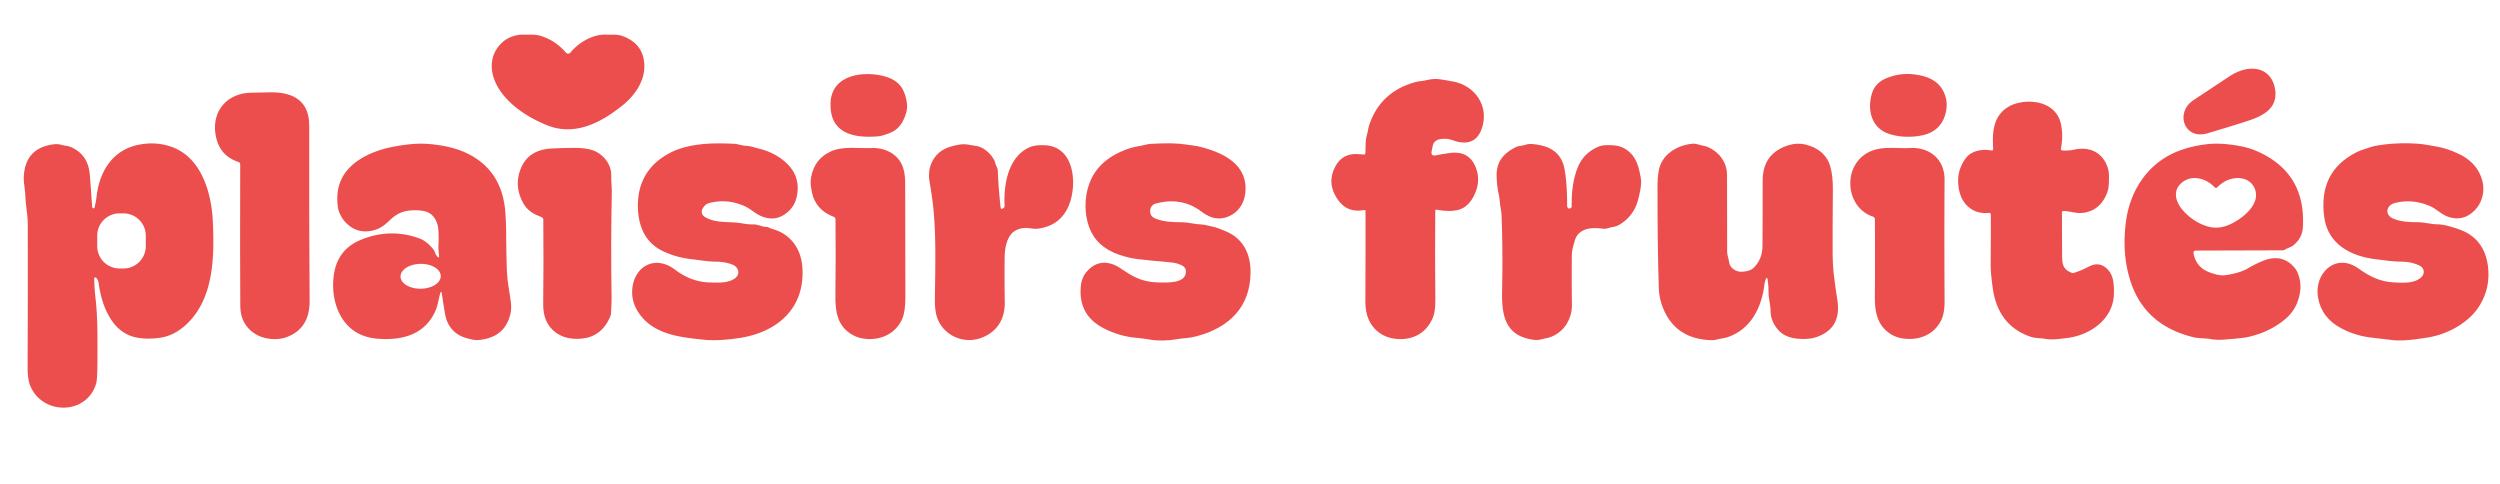 <?xml version="1.0" encoding="UTF-8" standalone="no"?>
<!DOCTYPE svg PUBLIC "-//W3C//DTD SVG 1.1//EN" "http://www.w3.org/Graphics/SVG/1.1/DTD/svg11.dtd">
<svg xmlns="http://www.w3.org/2000/svg" version="1.1" viewBox="0.00 0.00 1080.00 209.00">
<path fill="#ec4e4e" d="
  M 246.47 22.67
  C 250.07 18.30 256.13 14.70 262.01 14.96
  C 264.39 15.06 266.58 14.72 268.91 15.57
  Q 278.17 18.94 278.36 28.31
  C 278.50 35.16 274.22 41.23 269.10 45.39
  C 259.65 53.06 248.43 58.84 236.58 54.20
  C 227.69 50.72 218.25 44.42 214.25 36.05
  C 211.11 29.48 211.89 22.51 217.62 17.78
  C 219.84 15.96 223.28 14.85 226.21 14.97
  C 228.60 15.07 230.87 14.73 233.22 15.41
  Q 239.81 17.30 244.44 22.69
  A 1.33 1.32 44.4 0 0 246.47 22.67
  Z"
/>
<path fill="#ec4e4e" d="
  M 953.61 57.59
  C 943.51 60.54 939.49 48.67 947.53 43.30
  Q 955.38 38.06 963.01 33.05
  Q 968.01 29.76 972.72 29.67
  C 978.54 29.57 982.11 33.41 982.89 38.82
  C 984.32 48.88 973.89 51.32 966.52 53.66
  Q 959.98 55.73 953.61 57.59
  Z"
/>
<path fill="#ec4e4e" d="
  M 390.08 52.24
  Q 388.10 56.11 384.10 57.58
  C 382.58 58.14 380.87 58.78 379.25 58.91
  C 368.52 59.80 358.25 57.53 358.80 44.35
  C 359.31 32.15 373.14 30.47 382.30 33.01
  Q 387.76 34.52 389.99 38.60
  C 390.98 40.42 391.71 43.14 391.86 45.20
  Q 392.08 48.35 390.08 52.24
  Z"
/>
<path fill="#ec4e4e" d="
  M 808.66 40.42
  Q 810.01 35.96 814.50 33.97
  Q 821.51 30.86 829.50 32.55
  Q 836.36 33.99 839.08 38.59
  Q 842.22 43.87 840.17 50.07
  Q 837.69 57.60 828.59 58.80
  Q 821.73 59.70 816.03 57.83
  C 808.43 55.34 806.54 47.45 808.66 40.42
  Z"
/>
<path fill="#ec4e4e" d="
  M 620.04 91.09
  Q 619.86 109.85 620.07 129.68
  Q 620.13 135.15 618.54 138.27
  Q 615.77 143.70 610.57 145.56
  Q 607.31 146.73 603.61 146.45
  Q 600.10 146.18 597.41 144.72
  Q 593.14 142.41 591.21 137.88
  Q 589.81 134.62 589.84 130.22
  Q 589.94 110.12 589.90 91.25
  Q 589.90 90.62 589.28 90.74
  Q 581.78 92.19 577.60 85.77
  Q 573.09 78.85 576.92 71.78
  Q 580.05 66.02 586.97 66.58
  Q 588.07 66.67 589.19 66.75
  Q 589.78 66.79 589.83 66.21
  C 590.07 63.64 589.70 60.95 590.47 58.44
  C 590.96 56.84 591.02 55.38 591.59 53.74
  Q 596.41 39.68 611.21 35.52
  C 613.09 35.00 614.86 35.02 616.72 34.54
  C 620.53 33.56 623.55 34.55 627.22 35.12
  C 637.24 36.66 643.78 46.19 639.92 56.11
  Q 638.03 61.00 633.53 61.53
  Q 630.91 61.83 627.49 60.56
  Q 624.87 59.58 622.02 60.13
  Q 619.40 60.63 618.87 63.25
  L 618.47 65.28
  Q 618.01 67.55 620.28 67.10
  Q 623.28 66.50 626.23 66.10
  Q 634.78 64.92 637.64 72.60
  Q 639.58 77.80 637.42 83.07
  Q 634.86 89.32 630.14 90.62
  Q 626.29 91.67 620.65 90.59
  Q 620.05 90.48 620.04 91.09
  Z"
/>
<path fill="#ec4e4e" d="
  M 103.08 70.01
  Q 94.46 67.22 93.07 57.83
  C 91.59 47.80 98.18 40.33 108.25 40.05
  Q 112.47 39.93 117.16 39.88
  Q 122.12 39.82 125.71 41.24
  Q 133.60 44.37 133.58 54.26
  Q 133.50 93.15 133.76 129.95
  Q 133.84 141.76 124.09 145.55
  Q 120.78 146.84 116.71 146.40
  Q 112.73 145.96 109.81 143.97
  Q 103.88 139.95 103.81 132.33
  Q 103.65 112.65 103.77 70.96
  Q 103.77 70.24 103.08 70.01
  Z"
/>
<path fill="#ec4e4e" d="
  M 861.05 64.25
  C 860.74 58.96 860.76 53.15 864.26 48.98
  Q 866.79 45.97 870.76 44.77
  C 876.45 43.05 884.18 43.78 888.10 48.76
  Q 889.86 50.99 890.42 54.01
  Q 891.33 58.84 890.34 64.17
  Q 890.20 64.94 890.98 64.99
  Q 893.55 65.18 896.15 64.62
  C 901.87 63.38 907.14 65.20 909.78 70.55
  Q 910.99 73.00 911.06 75.49
  Q 911.13 78.01 910.94 80.40
  Q 910.75 82.65 909.47 85.11
  Q 906.19 91.39 899.40 91.99
  C 896.68 92.22 894.12 91.18 891.40 91.15
  Q 890.78 91.15 890.78 91.77
  Q 890.75 99.78 890.83 107.65
  C 890.88 112.75 890.27 116.11 895.03 117.87
  Q 895.47 118.03 895.91 117.89
  Q 898.96 116.95 902.41 115.16
  Q 906.98 112.78 910.44 116.31
  Q 912.20 118.11 912.76 120.71
  Q 913.38 123.61 913.18 127.56
  C 912.64 138.04 902.84 144.75 893.29 145.97
  C 890.13 146.37 886.62 146.93 883.59 146.40
  C 881.39 146.01 879.16 146.17 877.04 145.42
  Q 864.32 140.95 861.35 127.22
  Q 860.89 125.08 860.34 120.26
  Q 859.94 116.76 859.97 113.32
  Q 860.08 103.02 860.02 92.58
  A 0.63 0.62 -3.3 0 0 859.32 91.96
  C 853.15 92.69 848.22 89.11 846.63 83.31
  Q 844.39 75.09 849.07 68.53
  C 851.53 65.08 856.25 64.28 860.22 64.99
  Q 861.10 65.15 861.05 64.25
  Z"
/>
<path fill="#ec4e4e" d="
  M 41.46 119.96
  Q 40.69 119.57 40.71 120.43
  Q 40.78 124.65 41.23 128.50
  C 42.24 137.06 42.11 145.75 42.10 154.49
  Q 42.09 163.74 41.57 165.57
  C 37.63 179.28 18.49 179.55 13.10 166.73
  Q 11.91 163.90 11.93 158.62
  Q 12.05 127.34 11.99 96.87
  C 11.98 92.71 11.09 88.80 10.96 84.79
  C 10.86 81.73 10.07 78.62 10.31 75.63
  Q 11.29 63.64 23.57 62.30
  C 25.45 62.09 26.83 62.77 28.63 63.00
  Q 29.74 63.13 30.86 63.64
  Q 38.11 66.89 38.80 75.51
  Q 39.33 82.21 39.79 89.22
  Q 39.82 89.68 40.20 89.94
  A 0.41 0.41 0.0 0 0 40.83 89.70
  Q 41.45 87.23 41.73 84.82
  C 42.98 74.09 48.59 64.83 59.82 62.55
  Q 67.87 60.91 75.08 63.82
  C 87.15 68.69 91.41 83.52 91.95 95.80
  C 92.62 110.77 92.41 128.55 80.99 139.68
  Q 75.63 144.91 69.36 145.88
  C 65.13 146.53 59.50 146.54 55.55 144.74
  Q 51.77 143.02 49.18 139.70
  Q 44.09 133.18 42.59 122.18
  Q 42.43 121.02 41.72 120.17
  Q 41.61 120.04 41.46 119.96
  Z
  M 62.98 101.82
  A 9.64 9.64 0.0 0 0 53.34 92.18
  L 51.64 92.18
  A 9.64 9.64 0.0 0 0 42.00 101.82
  L 42.00 106.34
  A 9.64 9.64 0.0 0 0 51.64 115.98
  L 53.34 115.98
  A 9.64 9.64 0.0 0 0 62.98 106.34
  L 62.98 101.82
  Z"
/>
<path fill="#ec4e4e" d="
  M 190.09 127.00
  C 189.49 129.13 189.19 131.59 188.39 133.60
  C 184.10 144.36 174.04 147.18 163.27 146.34
  Q 158.12 145.93 154.34 143.80
  C 145.53 138.84 142.71 127.38 144.35 117.94
  Q 146.16 107.58 155.95 103.58
  Q 168.62 98.40 181.20 103.01
  Q 184.33 104.16 187.19 107.70
  C 188.04 108.76 188.01 109.90 188.95 110.86
  Q 189.72 111.63 189.65 110.54
  C 189.57 109.08 189.33 107.63 189.40 106.14
  Q 189.72 99.57 188.98 97.00
  Q 187.67 92.46 183.76 91.34
  Q 181.73 90.76 178.56 90.84
  C 174.71 90.94 171.62 92.11 168.84 94.72
  C 166.66 96.78 164.78 98.53 161.77 99.38
  Q 153.85 101.62 148.54 95.20
  C 147.48 93.91 146.28 91.50 146.03 89.86
  Q 144.03 76.71 154.58 69.43
  Q 160.56 65.30 169.20 63.53
  Q 174.24 62.49 179.22 62.15
  Q 183.38 61.86 188.59 62.56
  Q 196.14 63.57 201.45 66.08
  Q 215.85 72.88 218.05 89.22
  Q 218.61 93.37 218.67 101.98
  Q 218.72 109.16 218.95 116.29
  Q 219.08 120.09 219.77 124.41
  Q 220.20 127.14 220.59 129.80
  Q 221.04 132.93 220.58 135.21
  Q 218.40 145.75 206.87 146.88
  Q 204.81 147.08 201.19 145.98
  C 196.11 144.44 193.11 140.68 192.23 135.50
  Q 191.51 131.23 190.91 127.06
  Q 190.63 125.07 190.09 127.00
  Z
  M 190.409 119.239
  A 8.69 5.37 -0.8 0 0 181.645 113.99
  A 8.69 5.37 -0.8 0 0 173.031 119.481
  A 8.69 5.37 -0.8 0 0 181.795 124.73
  A 8.69 5.37 -0.8 0 0 190.409 119.239
  Z"
/>
<path fill="#ec4e4e" d="
  M 306.23 87.76
  C 304.96 88.10 304.13 89.08 303.50 90.16
  A 2.57 2.56 31.4 0 0 304.34 93.61
  C 309.26 96.76 315.31 95.47 320.85 96.53
  Q 323.19 96.97 325.53 96.95
  C 327.50 96.93 329.10 98.00 331.15 98.04
  A 2.14 2.10 -30.2 0 1 332.09 98.28
  Q 332.97 98.72 333.99 99.01
  C 341.53 101.20 346.02 107.42 346.61 115.29
  C 347.95 133.18 335.75 143.61 319.24 146.05
  Q 310.14 147.40 303.96 146.75
  C 294.37 145.73 283.44 144.69 276.96 136.56
  Q 272.59 131.10 273.15 124.84
  C 274.03 114.94 283.04 110.06 291.50 116.42
  C 296.11 119.88 301.08 121.97 306.92 122.03
  C 310.33 122.07 313.97 122.39 316.99 120.58
  C 320.19 118.66 319.23 115.23 316.02 114.15
  Q 312.75 113.04 309.42 113.04
  C 305.84 113.04 302.29 112.36 298.67 111.96
  Q 292.61 111.30 287.06 108.82
  Q 281.03 106.13 278.22 100.80
  Q 275.68 95.96 275.57 89.50
  Q 275.30 73.48 289.42 66.05
  Q 292.98 64.17 297.80 63.14
  C 304.33 61.75 310.39 61.85 316.94 62.10
  C 318.76 62.17 320.29 62.90 322.11 62.98
  C 324.25 63.07 326.21 63.79 328.47 64.36
  C 334.88 65.98 342.04 70.59 343.97 76.97
  Q 345.07 80.61 344.29 84.54
  Q 343.54 88.37 341.08 90.85
  Q 336.06 95.90 329.70 93.71
  C 326.57 92.63 324.47 90.30 321.66 89.05
  Q 314.06 85.66 306.23 87.76
  Z"
/>
<path fill="#ec4e4e" d="
  M 512.32 117.44
  Q 512.37 115.60 510.74 114.74
  Q 508.56 113.58 505.85 113.35
  Q 498.30 112.68 491.77 111.97
  Q 487.83 111.54 483.50 110.06
  Q 473.72 106.70 470.57 98.28
  C 468.37 92.40 468.42 85.32 470.54 79.44
  Q 474.22 69.24 486.31 64.66
  Q 489.16 63.58 491.86 63.15
  Q 493.29 62.92 494.64 62.56
  Q 496.01 62.20 497.45 62.12
  Q 507.16 61.59 512.22 62.42
  Q 514.00 62.71 515.66 62.90
  Q 517.29 63.09 518.94 63.53
  C 528.96 66.19 539.52 71.39 537.92 83.80
  C 537.47 87.28 535.54 90.72 532.54 92.56
  Q 525.87 96.66 519.14 91.50
  Q 510.48 84.86 499.09 87.98
  C 498.22 88.22 497.32 89.07 497.07 89.95
  Q 496.13 93.31 499.40 94.53
  C 503.03 95.88 506.58 95.99 510.45 96.01
  C 513.40 96.02 516.15 96.90 519.21 96.98
  Q 520.18 97.00 521.72 97.44
  Q 522.77 97.74 524.09 97.98
  Q 525.82 98.29 529.89 100.07
  C 537.24 103.28 540.29 109.90 540.24 117.65
  C 540.16 132.54 531.14 141.43 517.05 145.23
  Q 514.68 145.87 512.57 146.03
  Q 510.25 146.20 507.89 146.62
  C 504.59 147.20 500.21 147.29 496.90 146.72
  Q 493.99 146.21 490.89 145.94
  Q 483.75 145.32 477.05 141.95
  Q 465.11 135.96 467.08 122.33
  C 467.22 121.37 468.01 119.28 468.57 118.51
  Q 473.74 111.36 481.41 114.43
  Q 482.84 115.01 485.75 117.01
  C 490.57 120.33 494.78 121.96 500.75 122.02
  C 503.87 122.05 512.19 122.65 512.32 117.44
  Z"
/>
<path fill="#ec4e4e" d="
  M 762.72 120.86
  C 762.17 122.25 762.18 123.83 761.90 125.29
  C 760.19 134.36 755.63 142.41 746.59 145.57
  Q 745.21 146.05 743.72 146.24
  C 742.38 146.42 740.93 146.99 739.59 146.97
  Q 723.85 146.65 718.38 132.97
  Q 716.76 128.93 716.62 124.73
  Q 716.01 106.69 716.04 79.76
  Q 716.04 76.90 716.53 73.92
  C 717.69 66.92 724.16 62.82 730.99 62.10
  C 732.92 61.90 734.22 62.74 736.02 63.01
  Q 736.96 63.15 737.88 63.56
  Q 742.45 65.64 744.68 69.79
  Q 746.06 72.36 746.08 75.63
  Q 746.15 92.60 746.13 108.68
  C 746.13 110.40 746.79 111.63 746.98 113.26
  C 747.28 115.79 749.92 117.45 752.26 117.40
  C 753.91 117.37 756.23 116.98 757.45 115.82
  Q 761.34 112.10 761.39 106.37
  Q 761.50 93.49 761.46 78.12
  Q 761.44 69.53 767.22 65.35
  Q 770.49 62.99 774.77 62.24
  Q 778.14 61.66 781.95 63.03
  Q 788.80 65.51 790.65 71.80
  Q 791.86 75.89 791.80 82.10
  Q 791.66 95.62 791.70 109.28
  Q 791.72 114.69 792.31 119.46
  Q 792.92 124.52 793.73 129.54
  Q 795.70 141.81 784.76 145.61
  Q 781.35 146.79 776.43 146.32
  Q 772.37 145.93 769.77 143.99
  C 767.06 141.97 764.86 138.09 764.88 134.51
  C 764.90 131.56 763.97 128.93 764.00 126.02
  Q 764.02 123.64 763.66 120.98
  Q 763.41 119.16 762.72 120.86
  Z"
/>
<path fill="#ec4e4e" d="
  M 947.59 109.36
  Q 948.68 115.61 954.85 117.78
  C 956.86 118.49 959.32 119.20 961.46 118.88
  Q 967.72 117.92 971.04 115.96
  Q 974.40 113.97 977.65 112.67
  Q 985.93 109.37 991.26 115.66
  C 993.18 117.93 994.01 122.01 993.74 125.01
  Q 993.02 132.81 987.54 137.57
  Q 980.70 143.50 970.91 145.63
  Q 968.56 146.14 960.49 146.73
  Q 957.56 146.94 955.25 146.51
  C 952.68 146.03 949.98 146.27 947.61 145.69
  Q 926.60 140.60 920.41 121.60
  Q 916.50 109.59 918.46 95.40
  C 920.36 81.73 928.36 69.88 941.74 64.99
  Q 947.07 63.04 953.19 62.32
  Q 958.23 61.72 964.56 62.59
  Q 970.56 63.40 974.71 65.19
  Q 996.19 74.42 994.85 98.10
  Q 994.57 103.06 990.50 106.14
  C 989.40 106.98 988.23 107.07 987.11 107.84
  Q 986.68 108.14 986.16 108.14
  L 948.52 108.25
  A 0.95 0.94 -5.4 0 0 947.59 109.36
  Z
  M 957.92 80.85
  Q 957.26 81.49 956.63 80.82
  C 953.04 77.02 946.80 75.27 942.50 78.95
  C 938.15 82.67 940.14 87.79 943.38 91.28
  Q 947.65 95.87 953.21 97.68
  Q 957.62 99.11 962.05 97.47
  C 967.66 95.39 977.79 88.11 973.65 80.66
  C 971.06 76.00 964.64 76.15 960.63 78.69
  Q 959.16 79.62 957.92 80.85
  Z"
/>
<path fill="#ec4e4e" d="
  M 1034.66 87.66
  C 1030.72 88.65 1029.97 92.97 1034.15 94.58
  C 1037.60 95.91 1041.25 95.98 1044.94 96.01
  C 1047.60 96.04 1050.05 96.88 1052.80 96.90
  Q 1055.16 96.92 1057.64 97.61
  Q 1060.06 98.28 1062.39 99.10
  C 1069.72 101.68 1073.75 107.11 1074.78 114.87
  Q 1076.00 124.05 1071.28 131.86
  C 1066.73 139.40 1057.35 144.43 1048.86 145.79
  C 1043.42 146.66 1037.02 147.64 1031.70 146.69
  Q 1031.03 146.58 1024.45 145.85
  Q 1017.71 145.10 1011.58 141.91
  Q 1002.97 137.42 1001.39 128.59
  C 999.52 118.22 1008.93 108.97 1018.75 115.92
  C 1023.66 119.39 1028.04 121.71 1034.30 122.01
  C 1037.98 122.19 1042.83 122.55 1045.82 119.94
  C 1047.79 118.23 1047.37 115.65 1045.03 114.61
  Q 1041.52 113.05 1037.93 113.05
  C 1033.97 113.06 1030.19 112.47 1026.27 111.99
  C 1015.56 110.68 1005.69 105.56 1004.08 93.89
  Q 1001.36 74.24 1017.89 65.84
  Q 1019.66 64.94 1021.59 64.37
  C 1023.14 63.92 1024.63 63.28 1026.21 63.00
  Q 1034.95 61.43 1044.48 62.09
  Q 1046.48 62.22 1048.50 62.60
  Q 1050.49 62.96 1052.48 63.29
  Q 1056.97 64.04 1061.92 66.35
  Q 1069.22 69.74 1071.73 76.14
  Q 1073.36 80.30 1072.52 84.31
  Q 1071.55 88.90 1068.02 91.84
  Q 1063.53 95.57 1057.82 93.74
  C 1054.76 92.76 1052.66 90.27 1049.70 89.00
  Q 1042.21 85.77 1034.66 87.66
  Z"
/>
<path fill="#ec4e4e" d="
  M 432.86 90.19
  L 433.18 90.08
  A 1.23 1.22 -11.5 0 0 433.99 88.86
  C 433.48 79.47 435.68 67.63 444.76 63.63
  Q 447.29 62.51 451.63 62.76
  C 463.67 63.47 465.20 78.11 462.36 87.01
  Q 459.07 97.34 448.49 98.77
  C 446.08 99.10 444.27 98.16 441.81 98.57
  Q 438.94 99.05 437.39 100.55
  C 434.77 103.09 434.04 107.59 434.01 111.12
  Q 433.92 120.54 434.06 130.50
  C 434.16 137.66 430.98 143.19 424.15 145.87
  C 416.97 148.69 408.58 145.52 405.33 138.43
  Q 403.80 135.09 403.87 129.38
  C 404.03 115.18 404.54 100.94 402.92 87.45
  Q 402.43 83.41 401.64 78.97
  Q 400.82 74.39 402.22 70.91
  Q 404.44 65.40 410.12 63.52
  Q 412.18 62.84 414.72 62.44
  C 417.26 62.04 418.99 62.71 421.39 63.00
  C 424.70 63.39 427.79 66.12 429.35 68.90
  C 430.00 70.06 430.06 71.16 430.67 72.30
  Q 431.02 72.95 431.05 73.67
  Q 431.34 81.32 432.29 89.84
  A 0.43 0.42 -13.0 0 0 432.86 90.19
  Z"
/>
<path fill="#ec4e4e" d="
  M 677.49 89.94
  Q 677.93 90.29 678.58 89.84
  A 0.92 0.90 -18.0 0 0 678.98 89.07
  Q 678.79 79.43 681.51 72.52
  Q 684.07 66.02 690.68 63.30
  Q 692.65 62.49 696.83 62.77
  Q 700.00 62.98 702.22 64.40
  C 706.69 67.24 707.86 71.58 708.76 76.53
  C 709.32 79.59 708.51 82.71 707.82 85.67
  Q 706.04 93.23 699.61 97.05
  Q 698.22 97.87 696.77 98.05
  C 695.32 98.24 694.15 99.00 692.62 98.81
  Q 687.48 98.16 684.74 99.20
  Q 681.32 100.51 680.35 103.81
  C 679.76 105.84 679.06 108.01 679.03 110.13
  Q 678.93 119.77 679.07 131.72
  C 679.14 138.46 674.77 144.77 667.90 146.13
  C 666.24 146.45 664.63 147.06 662.94 146.85
  C 650.59 145.37 648.66 136.96 648.90 125.85
  Q 649.25 109.68 648.72 93.98
  Q 648.64 91.75 648.25 89.68
  C 647.90 87.80 647.91 86.02 647.49 84.12
  Q 646.61 80.11 646.54 76.00
  C 646.43 69.91 649.47 66.31 654.58 63.69
  Q 655.74 63.10 656.86 63.00
  C 658.47 62.85 659.76 62.11 661.40 62.20
  Q 664.24 62.36 666.89 63.11
  Q 674.43 65.24 675.89 73.08
  Q 677.01 79.09 677.00 88.93
  Q 677.00 89.55 677.49 89.94
  Z"
/>
<path fill="#ec4e4e" d="
  M 234.20 93.95
  Q 233.22 93.45 232.24 93.07
  C 229.68 92.08 227.40 90.25 226.05 87.80
  Q 222.60 81.53 224.16 75.34
  Q 226.81 64.81 238.11 64.16
  Q 242.28 63.92 247.95 63.89
  Q 253.26 63.85 256.32 65.00
  C 260.74 66.66 264.27 71.11 264.06 76.05
  C 263.96 78.31 264.34 80.65 264.30 82.94
  Q 263.83 105.36 264.21 128.56
  C 264.25 130.68 264.00 132.70 263.99 134.79
  Q 263.99 136.00 263.47 137.15
  Q 259.76 145.37 251.58 146.25
  Q 244.42 147.02 239.80 143.43
  Q 234.56 139.35 234.66 131.41
  Q 234.87 113.83 234.71 94.78
  Q 234.71 94.21 234.20 93.95
  Z"
/>
<path fill="#ec4e4e" d="
  M 360.24 93.71
  C 356.01 92.05 353.05 89.61 351.33 85.22
  Q 350.85 83.99 350.37 80.92
  Q 350.01 78.62 350.41 76.46
  Q 351.91 68.54 359.02 65.36
  C 364.21 63.04 370.81 64.19 376.46 63.95
  C 381.95 63.71 387.44 66.23 389.70 71.31
  Q 391.05 74.35 391.04 79.08
  Q 391.03 104.20 391.12 128.20
  Q 391.14 134.67 389.74 137.81
  C 387.00 143.95 380.95 146.91 374.38 146.43
  Q 371.07 146.19 368.50 144.79
  C 361.80 141.15 360.81 134.83 360.89 127.39
  Q 361.09 110.57 360.93 94.71
  Q 360.92 93.98 360.24 93.71
  Z"
/>
<path fill="#ec4e4e" d="
  M 809.15 93.60
  C 797.00 89.58 795.69 71.25 807.65 65.56
  C 813.08 62.98 819.33 64.25 825.13 63.94
  C 833.73 63.49 840.10 68.93 840.05 77.61
  Q 839.91 103.76 840.06 129.90
  Q 840.09 135.33 838.63 138.27
  Q 835.83 143.90 829.87 145.72
  Q 826.45 146.76 822.41 146.27
  Q 819.22 145.87 816.73 144.29
  C 810.94 140.60 809.89 134.57 809.94 128.14
  Q 810.08 112.06 809.95 94.70
  A 1.18 1.18 0.0 0 0 809.15 93.60
  Z"
/>
</svg>
